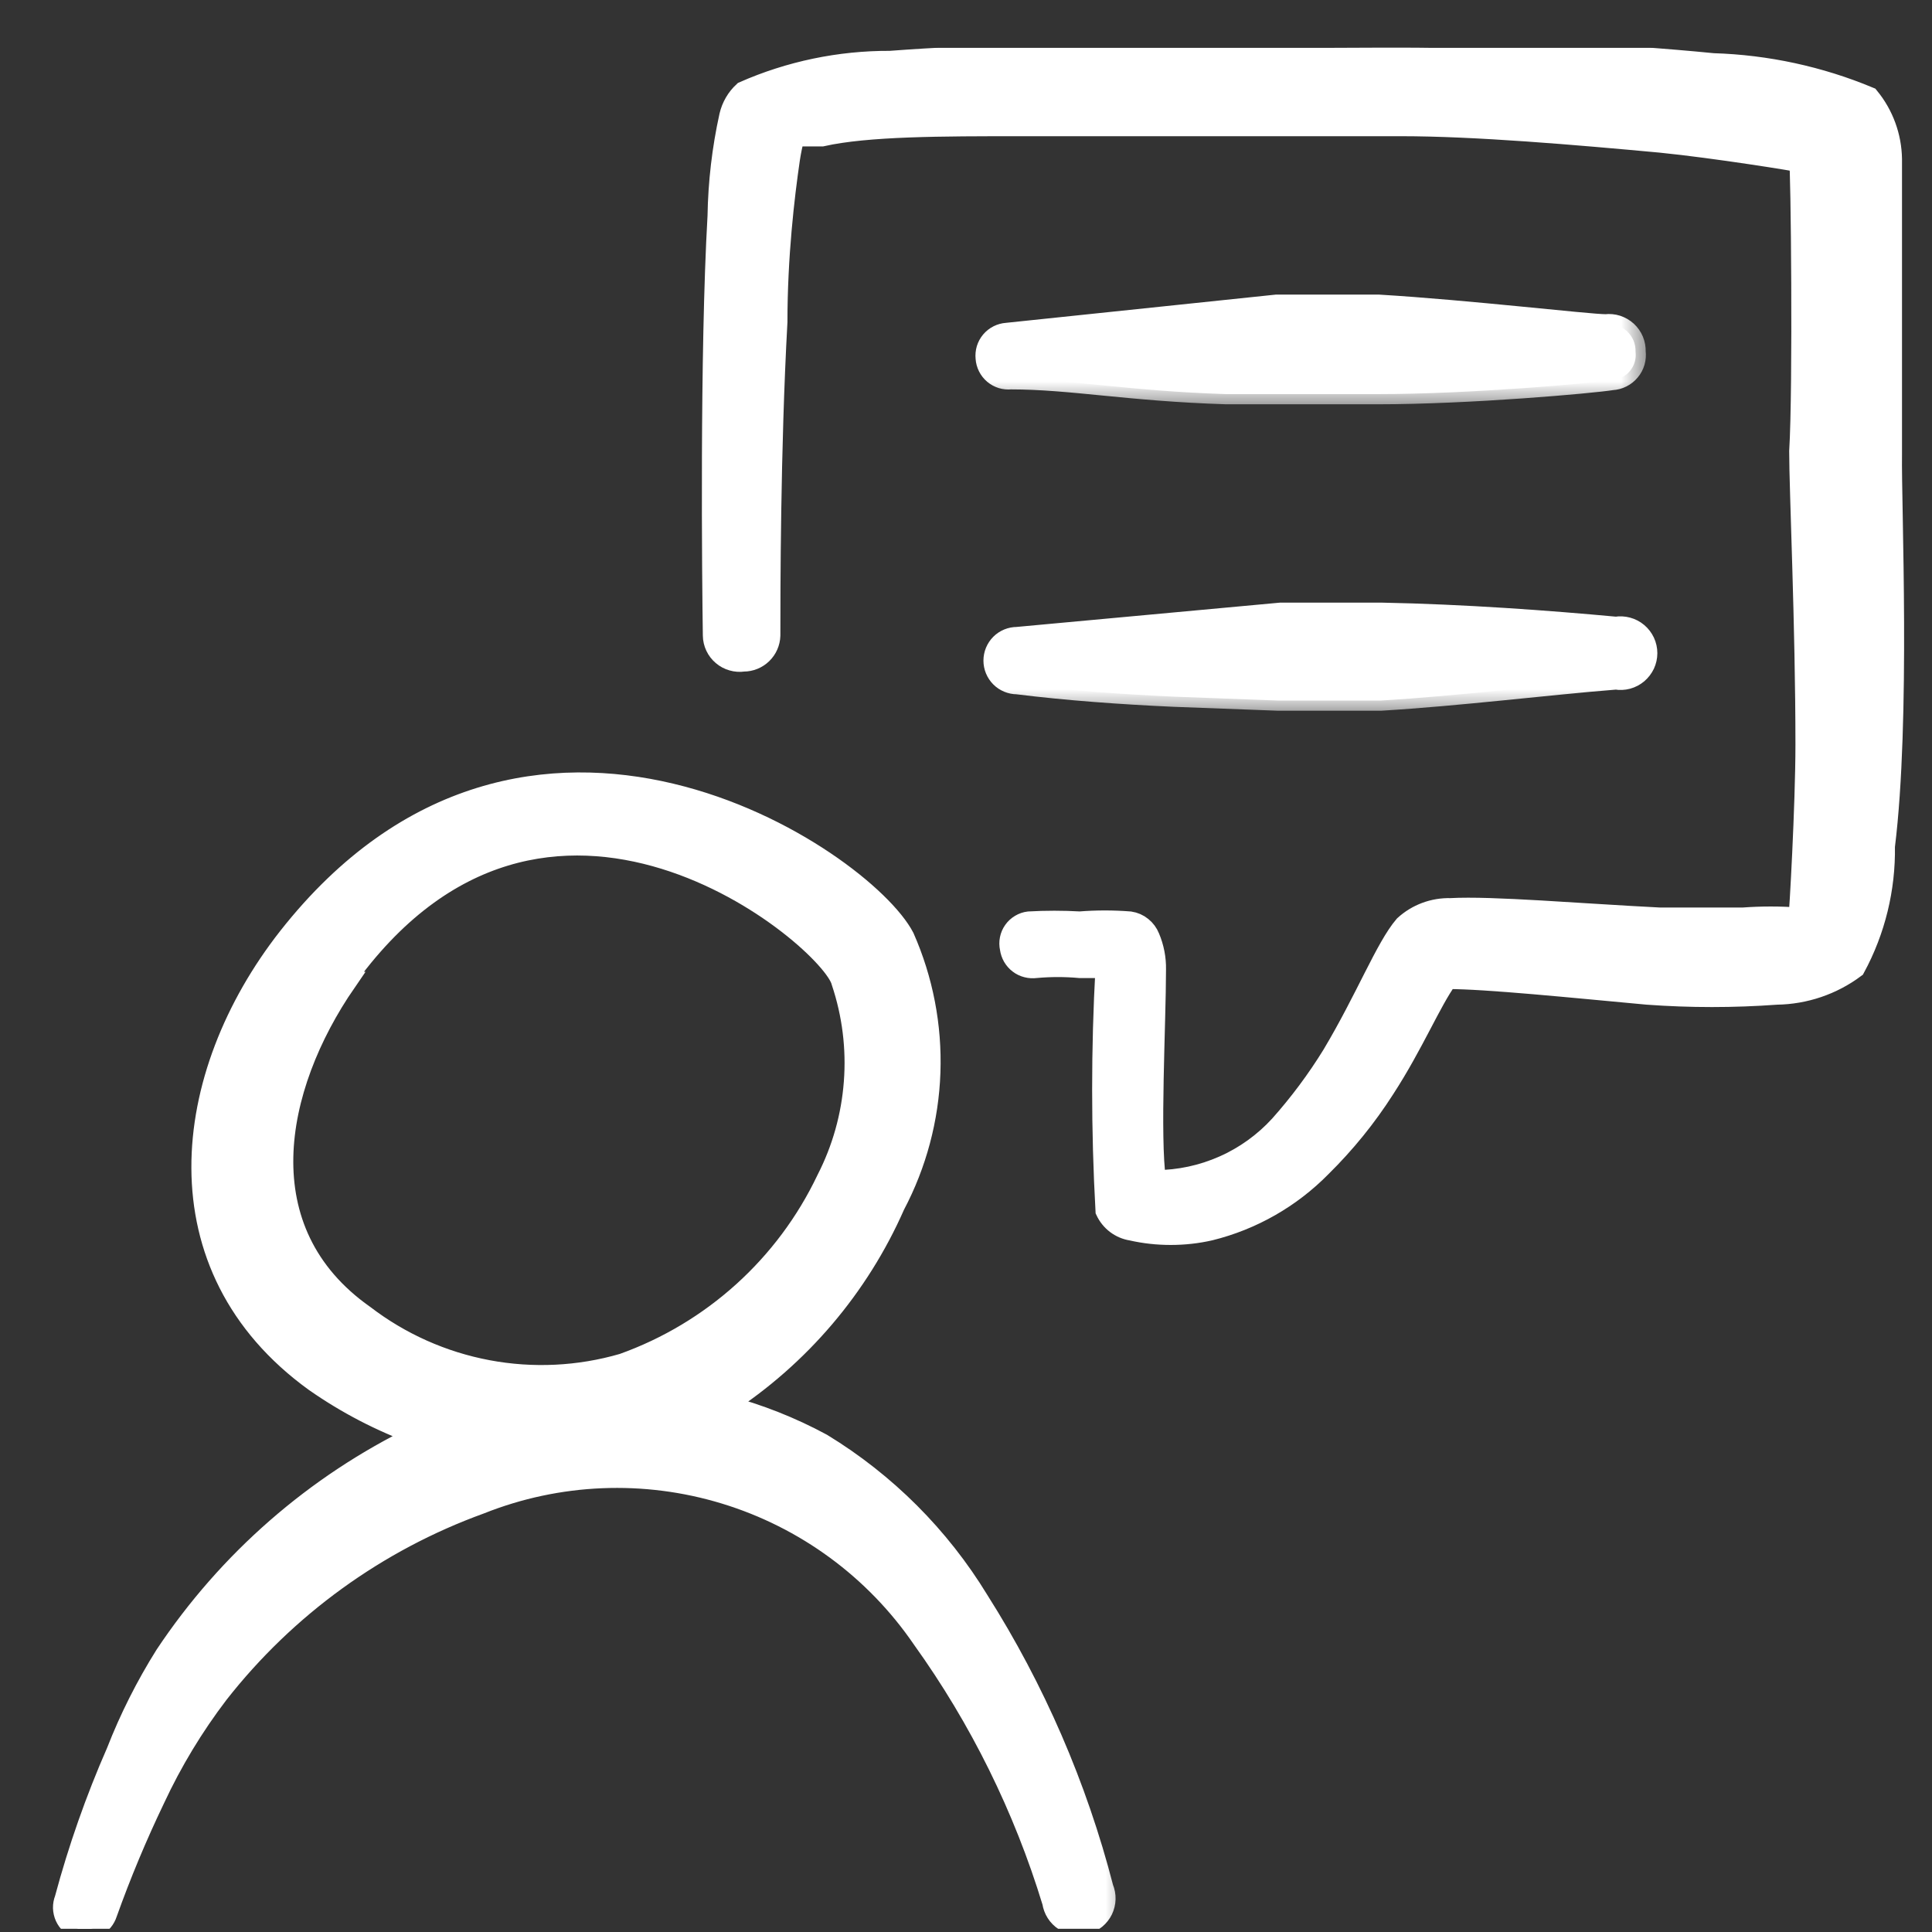 <svg xmlns="http://www.w3.org/2000/svg" width="38" height="38" viewBox="0 0 38 38" fill="none">
<rect x="0" y="0" width="38" height="38" fill="#333333" stroke="none"/>
<g clip-path="url(#clip0_2527_4745)">
<mask id="path-1-outside-1_2527_4745" maskUnits="userSpaceOnUse" x="18.386" y="4.994" width="14" height="3" fill="black">
<rect fill="white" x="18.386" y="4.994" width="14" height="3"/>
<path d="M31.583 6.38C31.244 6.38 28.9 6.102 27.112 5.994H25.108L19.805 6.549C19.744 6.553 19.686 6.569 19.632 6.596C19.578 6.623 19.53 6.661 19.491 6.707C19.452 6.753 19.423 6.807 19.405 6.864C19.388 6.922 19.382 6.983 19.388 7.042C19.392 7.103 19.408 7.161 19.435 7.215C19.462 7.269 19.5 7.317 19.546 7.356C19.592 7.395 19.646 7.424 19.703 7.442C19.761 7.459 19.822 7.465 19.882 7.459C21.069 7.459 22.179 7.69 24.121 7.752H25.2H27.081C28.916 7.752 31.321 7.536 31.706 7.474C31.774 7.47 31.84 7.453 31.901 7.422C31.961 7.392 32.015 7.349 32.058 7.297C32.102 7.245 32.134 7.185 32.153 7.12C32.172 7.055 32.177 6.986 32.169 6.919C32.171 6.844 32.158 6.768 32.129 6.698C32.099 6.628 32.056 6.566 32 6.514C31.944 6.463 31.878 6.425 31.806 6.401C31.734 6.378 31.658 6.371 31.583 6.38Z"/>
</mask>
<path d="M31.583 6.38C31.244 6.38 28.9 6.102 27.112 5.994H25.108L19.805 6.549C19.744 6.553 19.686 6.569 19.632 6.596C19.578 6.623 19.53 6.661 19.491 6.707C19.452 6.753 19.423 6.807 19.405 6.864C19.388 6.922 19.382 6.983 19.388 7.042C19.392 7.103 19.408 7.161 19.435 7.215C19.462 7.269 19.5 7.317 19.546 7.356C19.592 7.395 19.646 7.424 19.703 7.442C19.761 7.459 19.822 7.465 19.882 7.459C21.069 7.459 22.179 7.69 24.121 7.752H25.2H27.081C28.916 7.752 31.321 7.536 31.706 7.474C31.774 7.47 31.84 7.453 31.901 7.422C31.961 7.392 32.015 7.349 32.058 7.297C32.102 7.245 32.134 7.185 32.153 7.12C32.172 7.055 32.177 6.986 32.169 6.919C32.171 6.844 32.158 6.768 32.129 6.698C32.099 6.628 32.056 6.566 32 6.514C31.944 6.463 31.878 6.425 31.806 6.401C31.734 6.378 31.658 6.371 31.583 6.38Z" fill="white"/>
<path d="M31.583 6.38C31.244 6.38 28.9 6.102 27.112 5.994H25.108L19.805 6.549C19.744 6.553 19.686 6.569 19.632 6.596C19.578 6.623 19.53 6.661 19.491 6.707C19.452 6.753 19.423 6.807 19.405 6.864C19.388 6.922 19.382 6.983 19.388 7.042C19.392 7.103 19.408 7.161 19.435 7.215C19.462 7.269 19.5 7.317 19.546 7.356C19.592 7.395 19.646 7.424 19.703 7.442C19.761 7.459 19.822 7.465 19.882 7.459C21.069 7.459 22.179 7.69 24.121 7.752H25.2H27.081C28.916 7.752 31.321 7.536 31.706 7.474C31.774 7.47 31.84 7.453 31.901 7.422C31.961 7.392 32.015 7.349 32.058 7.297C32.102 7.245 32.134 7.185 32.153 7.12C32.172 7.055 32.177 6.986 32.169 6.919C32.171 6.844 32.158 6.768 32.129 6.698C32.099 6.628 32.056 6.566 32 6.514C31.944 6.463 31.878 6.425 31.806 6.401C31.734 6.378 31.658 6.371 31.583 6.38Z" stroke="white" stroke-width="0.4" mask="url(#path-1-outside-1_2527_4745)"/>
<mask id="path-2-outside-2_2527_4745" maskUnits="userSpaceOnUse" x="18.543" y="11.053" width="15" height="3" fill="black">
<rect fill="white" x="18.543" y="11.053" width="15" height="3"/>
<path d="M27.174 12.053H25.186L20.006 12.531C19.883 12.531 19.765 12.579 19.678 12.666C19.592 12.753 19.543 12.87 19.543 12.993C19.543 13.116 19.592 13.233 19.678 13.32C19.765 13.407 19.883 13.456 20.006 13.456C20.992 13.579 22.071 13.656 23.089 13.702L25.139 13.779H27.159C28.701 13.687 30.427 13.471 31.784 13.363C31.859 13.376 31.936 13.373 32.01 13.353C32.084 13.333 32.152 13.297 32.211 13.248C32.269 13.198 32.316 13.137 32.349 13.068C32.381 12.999 32.398 12.923 32.398 12.847C32.398 12.77 32.381 12.695 32.349 12.626C32.316 12.556 32.269 12.495 32.211 12.446C32.152 12.396 32.084 12.361 32.01 12.341C31.936 12.321 31.859 12.317 31.784 12.33C30.458 12.207 28.793 12.084 27.174 12.053Z"/>
</mask>
<path d="M27.174 12.053H25.186L20.006 12.531C19.883 12.531 19.765 12.579 19.678 12.666C19.592 12.753 19.543 12.87 19.543 12.993C19.543 13.116 19.592 13.233 19.678 13.32C19.765 13.407 19.883 13.456 20.006 13.456C20.992 13.579 22.071 13.656 23.089 13.702L25.139 13.779H27.159C28.701 13.687 30.427 13.471 31.784 13.363C31.859 13.376 31.936 13.373 32.01 13.353C32.084 13.333 32.152 13.297 32.211 13.248C32.269 13.198 32.316 13.137 32.349 13.068C32.381 12.999 32.398 12.923 32.398 12.847C32.398 12.77 32.381 12.695 32.349 12.626C32.316 12.556 32.269 12.495 32.211 12.446C32.152 12.396 32.084 12.361 32.01 12.341C31.936 12.321 31.859 12.317 31.784 12.33C30.458 12.207 28.793 12.084 27.174 12.053Z" fill="white"/>
<path d="M27.174 12.053H25.186L20.006 12.531C19.883 12.531 19.765 12.579 19.678 12.666C19.592 12.753 19.543 12.87 19.543 12.993C19.543 13.116 19.592 13.233 19.678 13.32C19.765 13.407 19.883 13.456 20.006 13.456C20.992 13.579 22.071 13.656 23.089 13.702L25.139 13.779H27.159C28.701 13.687 30.427 13.471 31.784 13.363C31.859 13.376 31.936 13.373 32.01 13.353C32.084 13.333 32.152 13.297 32.211 13.248C32.269 13.198 32.316 13.137 32.349 13.068C32.381 12.999 32.398 12.923 32.398 12.847C32.398 12.77 32.381 12.695 32.349 12.626C32.316 12.556 32.269 12.495 32.211 12.446C32.152 12.396 32.084 12.361 32.01 12.341C31.936 12.321 31.859 12.317 31.784 12.33C30.458 12.207 28.793 12.084 27.174 12.053Z" stroke="white" stroke-width="0.4" mask="url(#path-2-outside-2_2527_4745)"/>
<mask id="path-3-outside-3_2527_4745" maskUnits="userSpaceOnUse" x="13.005" y="-0.062" width="25" height="25" fill="black">
<rect fill="white" x="13.005" y="-0.062" width="25" height="25"/>
<path d="M37.21 8.939V3.127C37.203 2.682 37.045 2.253 36.763 1.909C35.789 1.503 34.75 1.278 33.695 1.246C31.83 1.061 29.348 0.938 27.529 0.938C26.958 0.938 20.976 0.938 17.508 1.2C16.515 1.196 15.533 1.401 14.625 1.801C14.486 1.929 14.39 2.095 14.347 2.279C14.204 2.927 14.127 3.588 14.116 4.252C13.962 6.935 14.008 11.436 14.024 12.5C14.025 12.575 14.042 12.648 14.074 12.715C14.106 12.783 14.152 12.842 14.209 12.89C14.266 12.939 14.332 12.974 14.404 12.994C14.476 13.015 14.551 13.02 14.625 13.009C14.761 13.009 14.892 12.956 14.99 12.861C15.088 12.766 15.145 12.636 15.149 12.5C15.149 11.683 15.149 8.846 15.288 6.333C15.288 5.038 15.426 3.867 15.534 3.127C15.557 2.976 15.588 2.827 15.627 2.68H16.166C17.061 2.479 18.525 2.479 20.082 2.479H27.559C29.024 2.479 30.997 2.649 32.662 2.803C33.741 2.911 35.36 3.173 35.391 3.188C35.422 3.204 35.468 7.628 35.391 8.877C35.391 9.633 35.514 12.315 35.514 14.643C35.514 15.83 35.391 18.004 35.376 18.05C35.011 18.023 34.645 18.023 34.281 18.05H32.647C31.105 17.973 29.332 17.819 28.531 17.865C28.195 17.856 27.869 17.977 27.621 18.204C27.251 18.636 26.866 19.638 26.203 20.748C25.9 21.24 25.554 21.704 25.17 22.135C24.86 22.474 24.484 22.745 24.065 22.93C23.646 23.116 23.192 23.213 22.734 23.215C22.611 22.367 22.734 20.131 22.734 19.067C22.738 18.851 22.696 18.635 22.611 18.435C22.579 18.355 22.527 18.284 22.459 18.23C22.392 18.175 22.311 18.14 22.225 18.127C21.897 18.101 21.567 18.101 21.238 18.127C20.905 18.108 20.57 18.108 20.236 18.127C20.176 18.134 20.118 18.154 20.067 18.185C20.015 18.216 19.97 18.257 19.935 18.307C19.9 18.356 19.876 18.412 19.864 18.472C19.852 18.531 19.853 18.592 19.866 18.651C19.874 18.71 19.893 18.767 19.923 18.819C19.953 18.87 19.992 18.915 20.04 18.951C20.087 18.987 20.141 19.013 20.199 19.027C20.256 19.042 20.316 19.045 20.375 19.037C20.662 19.011 20.951 19.011 21.238 19.037H21.747C21.659 20.628 21.659 22.224 21.747 23.816C21.794 23.917 21.865 24.005 21.953 24.072C22.042 24.139 22.146 24.184 22.256 24.201C22.763 24.316 23.29 24.316 23.798 24.201C24.629 23.996 25.387 23.563 25.987 22.953C26.46 22.487 26.879 21.97 27.236 21.411C27.806 20.532 28.145 19.7 28.469 19.253C29.24 19.253 30.889 19.422 32.4 19.561C33.247 19.623 34.097 19.623 34.944 19.561C35.5 19.553 36.04 19.37 36.486 19.037C36.883 18.304 37.084 17.481 37.071 16.647C37.38 14.15 37.195 9.925 37.21 8.939Z"/>
</mask>
<path d="M37.21 8.939V3.127C37.203 2.682 37.045 2.253 36.763 1.909C35.789 1.503 34.75 1.278 33.695 1.246C31.83 1.061 29.348 0.938 27.529 0.938C26.958 0.938 20.976 0.938 17.508 1.2C16.515 1.196 15.533 1.401 14.625 1.801C14.486 1.929 14.39 2.095 14.347 2.279C14.204 2.927 14.127 3.588 14.116 4.252C13.962 6.935 14.008 11.436 14.024 12.5C14.025 12.575 14.042 12.648 14.074 12.715C14.106 12.783 14.152 12.842 14.209 12.89C14.266 12.939 14.332 12.974 14.404 12.994C14.476 13.015 14.551 13.02 14.625 13.009C14.761 13.009 14.892 12.956 14.99 12.861C15.088 12.766 15.145 12.636 15.149 12.5C15.149 11.683 15.149 8.846 15.288 6.333C15.288 5.038 15.426 3.867 15.534 3.127C15.557 2.976 15.588 2.827 15.627 2.68H16.166C17.061 2.479 18.525 2.479 20.082 2.479H27.559C29.024 2.479 30.997 2.649 32.662 2.803C33.741 2.911 35.36 3.173 35.391 3.188C35.422 3.204 35.468 7.628 35.391 8.877C35.391 9.633 35.514 12.315 35.514 14.643C35.514 15.83 35.391 18.004 35.376 18.05C35.011 18.023 34.645 18.023 34.281 18.05H32.647C31.105 17.973 29.332 17.819 28.531 17.865C28.195 17.856 27.869 17.977 27.621 18.204C27.251 18.636 26.866 19.638 26.203 20.748C25.9 21.24 25.554 21.704 25.17 22.135C24.86 22.474 24.484 22.745 24.065 22.93C23.646 23.116 23.192 23.213 22.734 23.215C22.611 22.367 22.734 20.131 22.734 19.067C22.738 18.851 22.696 18.635 22.611 18.435C22.579 18.355 22.527 18.284 22.459 18.23C22.392 18.175 22.311 18.14 22.225 18.127C21.897 18.101 21.567 18.101 21.238 18.127C20.905 18.108 20.57 18.108 20.236 18.127C20.176 18.134 20.118 18.154 20.067 18.185C20.015 18.216 19.97 18.257 19.935 18.307C19.9 18.356 19.876 18.412 19.864 18.472C19.852 18.531 19.853 18.592 19.866 18.651C19.874 18.71 19.893 18.767 19.923 18.819C19.953 18.87 19.992 18.915 20.04 18.951C20.087 18.987 20.141 19.013 20.199 19.027C20.256 19.042 20.316 19.045 20.375 19.037C20.662 19.011 20.951 19.011 21.238 19.037H21.747C21.659 20.628 21.659 22.224 21.747 23.816C21.794 23.917 21.865 24.005 21.953 24.072C22.042 24.139 22.146 24.184 22.256 24.201C22.763 24.316 23.29 24.316 23.798 24.201C24.629 23.996 25.387 23.563 25.987 22.953C26.46 22.487 26.879 21.97 27.236 21.411C27.806 20.532 28.145 19.7 28.469 19.253C29.24 19.253 30.889 19.422 32.4 19.561C33.247 19.623 34.097 19.623 34.944 19.561C35.5 19.553 36.04 19.37 36.486 19.037C36.883 18.304 37.084 17.481 37.071 16.647C37.38 14.15 37.195 9.925 37.21 8.939Z" fill="white"/>
<path d="M37.21 8.939V3.127C37.203 2.682 37.045 2.253 36.763 1.909C35.789 1.503 34.75 1.278 33.695 1.246C31.83 1.061 29.348 0.938 27.529 0.938C26.958 0.938 20.976 0.938 17.508 1.2C16.515 1.196 15.533 1.401 14.625 1.801C14.486 1.929 14.39 2.095 14.347 2.279C14.204 2.927 14.127 3.588 14.116 4.252C13.962 6.935 14.008 11.436 14.024 12.5C14.025 12.575 14.042 12.648 14.074 12.715C14.106 12.783 14.152 12.842 14.209 12.89C14.266 12.939 14.332 12.974 14.404 12.994C14.476 13.015 14.551 13.02 14.625 13.009C14.761 13.009 14.892 12.956 14.99 12.861C15.088 12.766 15.145 12.636 15.149 12.5C15.149 11.683 15.149 8.846 15.288 6.333C15.288 5.038 15.426 3.867 15.534 3.127C15.557 2.976 15.588 2.827 15.627 2.68H16.166C17.061 2.479 18.525 2.479 20.082 2.479H27.559C29.024 2.479 30.997 2.649 32.662 2.803C33.741 2.911 35.36 3.173 35.391 3.188C35.422 3.204 35.468 7.628 35.391 8.877C35.391 9.633 35.514 12.315 35.514 14.643C35.514 15.83 35.391 18.004 35.376 18.05C35.011 18.023 34.645 18.023 34.281 18.05H32.647C31.105 17.973 29.332 17.819 28.531 17.865C28.195 17.856 27.869 17.977 27.621 18.204C27.251 18.636 26.866 19.638 26.203 20.748C25.9 21.24 25.554 21.704 25.17 22.135C24.86 22.474 24.484 22.745 24.065 22.93C23.646 23.116 23.192 23.213 22.734 23.215C22.611 22.367 22.734 20.131 22.734 19.067C22.738 18.851 22.696 18.635 22.611 18.435C22.579 18.355 22.527 18.284 22.459 18.23C22.392 18.175 22.311 18.14 22.225 18.127C21.897 18.101 21.567 18.101 21.238 18.127C20.905 18.108 20.57 18.108 20.236 18.127C20.176 18.134 20.118 18.154 20.067 18.185C20.015 18.216 19.97 18.257 19.935 18.307C19.9 18.356 19.876 18.412 19.864 18.472C19.852 18.531 19.853 18.592 19.866 18.651C19.874 18.71 19.893 18.767 19.923 18.819C19.953 18.87 19.992 18.915 20.04 18.951C20.087 18.987 20.141 19.013 20.199 19.027C20.256 19.042 20.316 19.045 20.375 19.037C20.662 19.011 20.951 19.011 21.238 19.037H21.747C21.659 20.628 21.659 22.224 21.747 23.816C21.794 23.917 21.865 24.005 21.953 24.072C22.042 24.139 22.146 24.184 22.256 24.201C22.763 24.316 23.29 24.316 23.798 24.201C24.629 23.996 25.387 23.563 25.987 22.953C26.46 22.487 26.879 21.97 27.236 21.411C27.806 20.532 28.145 19.7 28.469 19.253C29.24 19.253 30.889 19.422 32.4 19.561C33.247 19.623 34.097 19.623 34.944 19.561C35.5 19.553 36.04 19.37 36.486 19.037C36.883 18.304 37.084 17.481 37.071 16.647C37.38 14.15 37.195 9.925 37.21 8.939Z" stroke="white" stroke-width="0.4" mask="url(#path-3-outside-3_2527_4745)"/>
<mask id="path-4-outside-4_2527_4745" maskUnits="userSpaceOnUse" x="0.242" y="14.393" width="22" height="24" fill="black">
<rect fill="white" x="0.242" y="14.393" width="22" height="24"/>
<path d="M19.25 31.477C18.483 30.218 17.425 29.161 16.167 28.394C15.562 28.067 14.92 27.813 14.255 27.639C15.729 26.682 16.892 25.316 17.6 23.707C18.027 22.899 18.265 22.005 18.297 21.092C18.329 20.179 18.154 19.271 17.785 18.435C16.984 16.893 10.385 12.438 5.668 18.435C3.54 21.148 3.078 24.925 6.192 27.176C6.816 27.612 7.495 27.965 8.212 28.224C6.199 29.198 4.485 30.695 3.247 32.556C2.87 33.157 2.55 33.792 2.292 34.453C1.88 35.392 1.54 36.361 1.274 37.351C1.252 37.407 1.241 37.466 1.242 37.526C1.244 37.586 1.257 37.645 1.281 37.699C1.306 37.754 1.341 37.803 1.385 37.844C1.428 37.885 1.48 37.916 1.536 37.937C1.653 37.97 1.778 37.957 1.884 37.899C1.991 37.842 2.071 37.744 2.107 37.629C2.381 36.862 2.695 36.111 3.047 35.378C3.388 34.646 3.807 33.954 4.296 33.312C5.629 31.611 7.413 30.318 9.445 29.581C10.98 28.97 12.677 28.9 14.257 29.382C15.838 29.864 17.207 30.869 18.14 32.233C19.27 33.808 20.134 35.558 20.699 37.413C20.71 37.486 20.736 37.557 20.776 37.62C20.816 37.683 20.869 37.736 20.931 37.777C20.993 37.818 21.064 37.845 21.137 37.856C21.211 37.868 21.286 37.863 21.358 37.843C21.43 37.824 21.496 37.788 21.553 37.741C21.611 37.693 21.657 37.634 21.69 37.567C21.722 37.5 21.74 37.427 21.742 37.352C21.744 37.278 21.73 37.204 21.701 37.135C21.184 35.133 20.357 33.224 19.25 31.477ZM6.762 19.314C10.725 13.717 16.352 18.465 16.552 19.314C16.764 19.948 16.848 20.618 16.797 21.285C16.747 21.953 16.564 22.603 16.259 23.198C15.455 24.889 14.013 26.191 12.251 26.821C11.387 27.072 10.477 27.116 9.593 26.95C8.709 26.784 7.877 26.413 7.163 25.866C4.82 24.216 5.375 21.395 6.809 19.314H6.762Z"/>
</mask>
<path d="M19.25 31.477C18.483 30.218 17.425 29.161 16.167 28.394C15.562 28.067 14.92 27.813 14.255 27.639C15.729 26.682 16.892 25.316 17.6 23.707C18.027 22.899 18.265 22.005 18.297 21.092C18.329 20.179 18.154 19.271 17.785 18.435C16.984 16.893 10.385 12.438 5.668 18.435C3.54 21.148 3.078 24.925 6.192 27.176C6.816 27.612 7.495 27.965 8.212 28.224C6.199 29.198 4.485 30.695 3.247 32.556C2.87 33.157 2.55 33.792 2.292 34.453C1.88 35.392 1.54 36.361 1.274 37.351C1.252 37.407 1.241 37.466 1.242 37.526C1.244 37.586 1.257 37.645 1.281 37.699C1.306 37.754 1.341 37.803 1.385 37.844C1.428 37.885 1.48 37.916 1.536 37.937C1.653 37.97 1.778 37.957 1.884 37.899C1.991 37.842 2.071 37.744 2.107 37.629C2.381 36.862 2.695 36.111 3.047 35.378C3.388 34.646 3.807 33.954 4.296 33.312C5.629 31.611 7.413 30.318 9.445 29.581C10.98 28.97 12.677 28.9 14.257 29.382C15.838 29.864 17.207 30.869 18.14 32.233C19.27 33.808 20.134 35.558 20.699 37.413C20.71 37.486 20.736 37.557 20.776 37.62C20.816 37.683 20.869 37.736 20.931 37.777C20.993 37.818 21.064 37.845 21.137 37.856C21.211 37.868 21.286 37.863 21.358 37.843C21.43 37.824 21.496 37.788 21.553 37.741C21.611 37.693 21.657 37.634 21.69 37.567C21.722 37.5 21.74 37.427 21.742 37.352C21.744 37.278 21.73 37.204 21.701 37.135C21.184 35.133 20.357 33.224 19.25 31.477ZM6.762 19.314C10.725 13.717 16.352 18.465 16.552 19.314C16.764 19.948 16.848 20.618 16.797 21.285C16.747 21.953 16.564 22.603 16.259 23.198C15.455 24.889 14.013 26.191 12.251 26.821C11.387 27.072 10.477 27.116 9.593 26.95C8.709 26.784 7.877 26.413 7.163 25.866C4.82 24.216 5.375 21.395 6.809 19.314H6.762Z" fill="white"/>
<path d="M19.25 31.477C18.483 30.218 17.425 29.161 16.167 28.394C15.562 28.067 14.92 27.813 14.255 27.639C15.729 26.682 16.892 25.316 17.6 23.707C18.027 22.899 18.265 22.005 18.297 21.092C18.329 20.179 18.154 19.271 17.785 18.435C16.984 16.893 10.385 12.438 5.668 18.435C3.54 21.148 3.078 24.925 6.192 27.176C6.816 27.612 7.495 27.965 8.212 28.224C6.199 29.198 4.485 30.695 3.247 32.556C2.87 33.157 2.55 33.792 2.292 34.453C1.88 35.392 1.54 36.361 1.274 37.351C1.252 37.407 1.241 37.466 1.242 37.526C1.244 37.586 1.257 37.645 1.281 37.699C1.306 37.754 1.341 37.803 1.385 37.844C1.428 37.885 1.48 37.916 1.536 37.937C1.653 37.97 1.778 37.957 1.884 37.899C1.991 37.842 2.071 37.744 2.107 37.629C2.381 36.862 2.695 36.111 3.047 35.378C3.388 34.646 3.807 33.954 4.296 33.312C5.629 31.611 7.413 30.318 9.445 29.581C10.98 28.97 12.677 28.9 14.257 29.382C15.838 29.864 17.207 30.869 18.14 32.233C19.27 33.808 20.134 35.558 20.699 37.413C20.71 37.486 20.736 37.557 20.776 37.62C20.816 37.683 20.869 37.736 20.931 37.777C20.993 37.818 21.064 37.845 21.137 37.856C21.211 37.868 21.286 37.863 21.358 37.843C21.43 37.824 21.496 37.788 21.553 37.741C21.611 37.693 21.657 37.634 21.69 37.567C21.722 37.5 21.74 37.427 21.742 37.352C21.744 37.278 21.73 37.204 21.701 37.135C21.184 35.133 20.357 33.224 19.25 31.477ZM6.762 19.314C10.725 13.717 16.352 18.465 16.552 19.314C16.764 19.948 16.848 20.618 16.797 21.285C16.747 21.953 16.564 22.603 16.259 23.198C15.455 24.889 14.013 26.191 12.251 26.821C11.387 27.072 10.477 27.116 9.593 26.95C8.709 26.784 7.877 26.413 7.163 25.866C4.82 24.216 5.375 21.395 6.809 19.314H6.762Z" stroke="white" stroke-width="0.4" mask="url(#path-4-outside-4_2527_4745)"/>
</g>
<defs>
<clipPath id="clip0_2527_4745">
<rect width="37" height="37" fill="white" transform="translate(0.75 0.938)"/>
</clipPath>
</defs>
</svg>
